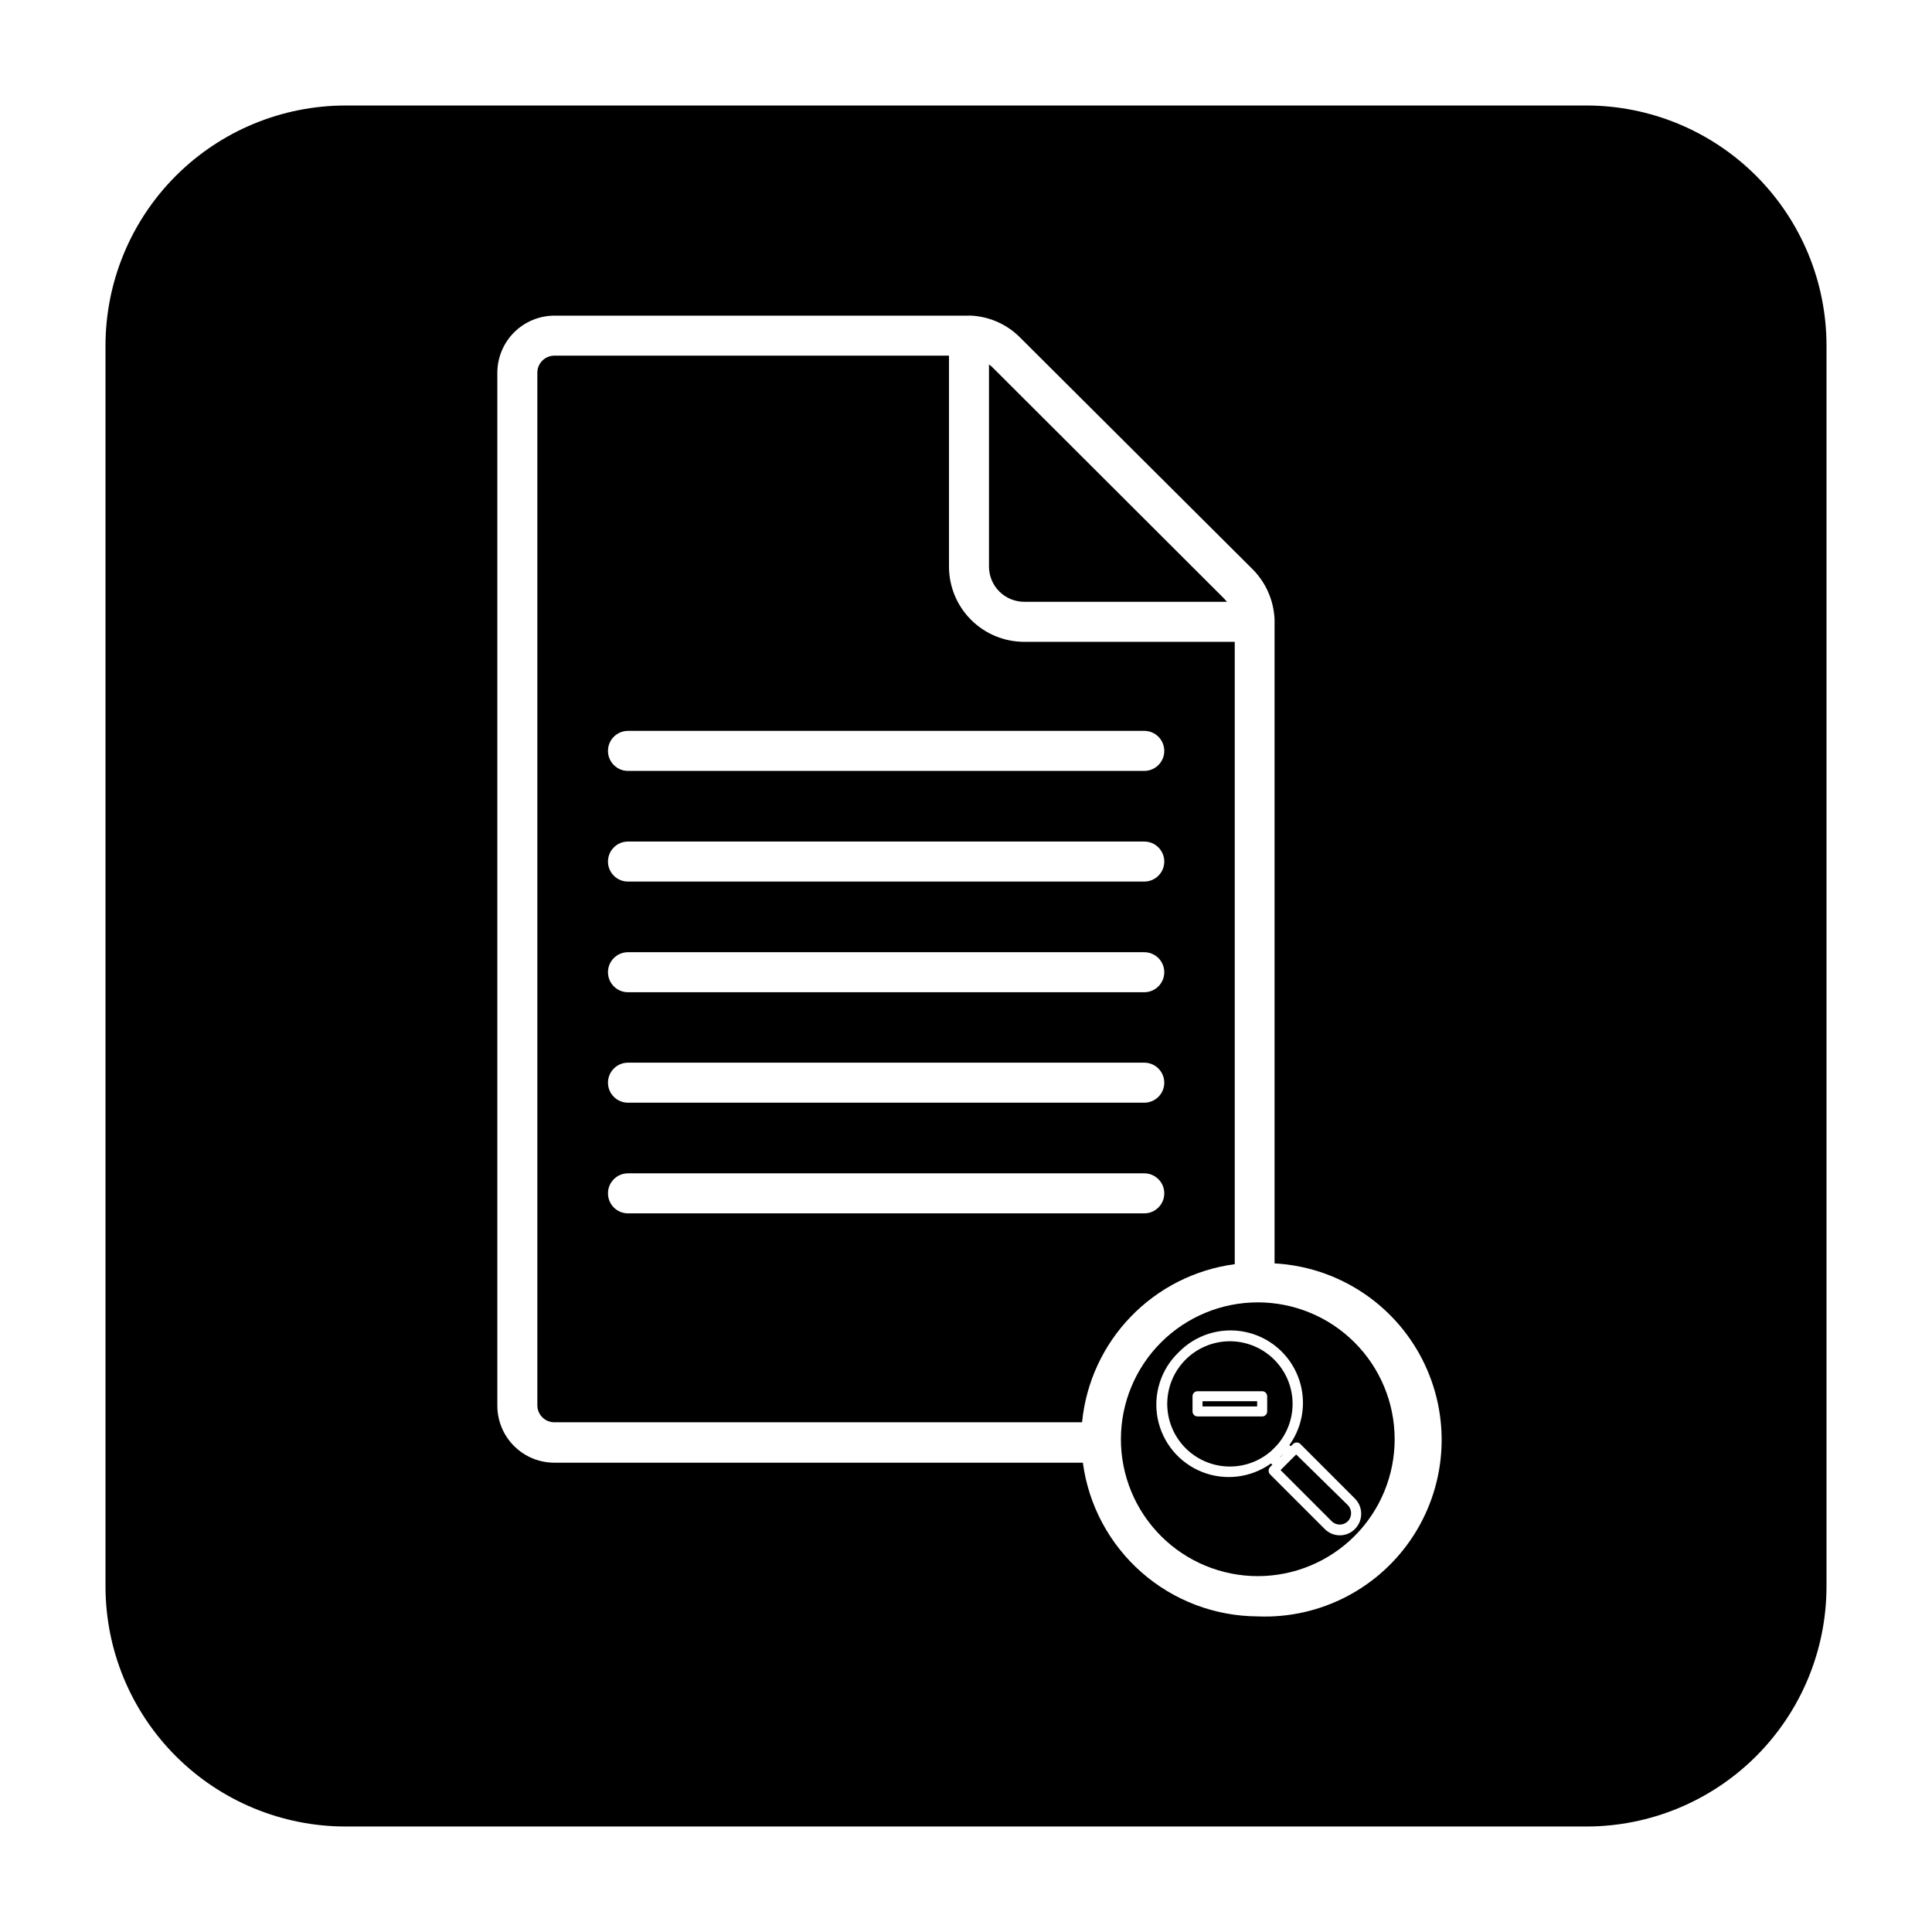 <?xml version="1.0" encoding="UTF-8"?>
<!-- Uploaded to: ICON Repo, www.svgrepo.com, Generator: ICON Repo Mixer Tools -->
<svg fill="#000000" width="800px" height="800px" version="1.1" viewBox="144 144 512 512" xmlns="http://www.w3.org/2000/svg">
 <g>
  <path d="m484.21 529.19-0.582 0.582c-0.172 0.203-0.367 0.383-0.586 0.531l0.582-0.582z"/>
  <path d="m487.02 529.93-3.66 3.66 13.578 13.578v-0.004c1.176 1.16 3.066 1.16 4.242 0 1.168-1.195 1.168-3.102 0-4.297l-13.68-13.418z"/>
  <path d="m471.22 479.02v-164.93h-55.738c-5.297 0.016-10.383-2.082-14.133-5.82-3.754-3.742-5.859-8.824-5.859-14.121v-55.895h-104.58c-2.488 0-4.508 2.016-4.508 4.508v273.7c0.031 2.469 2.039 4.457 4.508 4.457h139.85c1.023-10.527 5.578-20.398 12.926-28.004 7.348-7.609 17.055-12.504 27.539-13.895zm-160.8-141.33h136.82c2.93 0 5.305 2.375 5.305 5.305 0 2.93-2.375 5.305-5.305 5.305h-136.82c-2.93 0-5.301-2.375-5.301-5.305 0-2.93 2.371-5.305 5.301-5.305zm0 29.328h136.82c2.93 0 5.305 2.375 5.305 5.305 0 2.93-2.375 5.301-5.305 5.301h-136.82c-2.93 0-5.301-2.371-5.301-5.301 0-2.93 2.371-5.305 5.301-5.305zm0 29.328h136.82c2.93 0 5.305 2.375 5.305 5.301 0 2.93-2.375 5.305-5.305 5.305h-136.82c-2.93 0-5.301-2.375-5.301-5.305 0-2.926 2.371-5.301 5.301-5.301zm0 29.273h136.82c2.93 0 5.305 2.375 5.305 5.305 0 2.926-2.375 5.301-5.305 5.301h-136.82c-2.93 0-5.301-2.375-5.301-5.301 0-2.93 2.371-5.305 5.301-5.305zm0 39.934c-2.93 0-5.301-2.375-5.301-5.305 0-2.926 2.371-5.301 5.301-5.301h136.82c2.93 0 5.305 2.375 5.305 5.301 0 2.93-2.375 5.305-5.305 5.305z"/>
  <path d="m481.67 504.31c-3.027-3.027-7.106-4.766-11.383-4.859-4.281-0.09-8.43 1.477-11.582 4.371s-5.066 6.894-5.34 11.164c-0.273 4.273 1.117 8.484 3.875 11.758 2.758 3.273 6.672 5.356 10.93 5.809 4.254 0.453 8.523-0.754 11.91-3.367 0.531-0.398 1.027-0.844 1.484-1.328 0.469-0.449 0.91-0.93 1.324-1.43 2.566-3.188 3.863-7.211 3.637-11.293-0.223-4.082-1.953-7.941-4.856-10.824zm-1.855 13.734v0.004c0 0.352-0.141 0.688-0.387 0.938-0.25 0.246-0.586 0.387-0.938 0.387h-17.133c-0.73 0-1.324-0.594-1.324-1.324v-4.031c0-0.734 0.594-1.328 1.324-1.328h17.133c0.352 0 0.688 0.141 0.938 0.391 0.246 0.246 0.387 0.586 0.387 0.938z"/>
  <path d="m477.38 489.14c-9.629-0.012-18.867 3.801-25.68 10.602-6.812 6.801-10.645 16.031-10.648 25.656-0.004 9.629 3.816 18.859 10.625 25.668 6.805 6.809 16.039 10.629 25.664 10.625 9.629-0.004 18.859-3.836 25.66-10.648 6.801-6.816 10.613-16.051 10.598-25.68-0.012-9.602-3.836-18.809-10.625-25.598-6.789-6.789-15.992-10.609-25.594-10.625zm25.723 60.031-0.004 0.004c-1.059 1.09-2.512 1.703-4.031 1.703-1.516 0-2.973-0.613-4.031-1.703l-14.477-14.477c-0.484-0.547-0.484-1.367 0-1.91l0.637-0.637-0.371-0.316v-0.004c-5.309 3.809-12.184 4.656-18.258 2.254-6.07-2.406-10.504-7.731-11.77-14.141-1.262-6.406 0.82-13.016 5.527-17.543 4.539-4.68 11.145-6.734 17.539-5.457 6.394 1.281 11.699 5.715 14.094 11.781 2.394 6.062 1.543 12.93-2.254 18.227l0.371 0.316 0.637-0.637v0.004c0.527-0.48 1.328-0.48 1.855 0l14.531 14.531c2.176 2.227 2.176 5.781 0 8.008z"/>
  <path d="m462.68 515.34h14.477v1.379h-14.477z"/>
  <path d="m564.4 171.96h-328.8c-16.879 0-33.066 6.707-45 18.641s-18.641 28.121-18.641 45v328.8c0 16.879 6.707 33.066 18.641 45 11.934 11.934 28.121 18.641 45 18.641h328.8c16.879 0 33.066-6.707 45-18.641 11.934-11.934 18.641-28.121 18.641-45v-328.8c0-16.879-6.707-33.066-18.641-45-11.934-11.934-28.121-18.641-45-18.641zm-87.023 400.4c-11.355-0.031-22.312-4.172-30.844-11.66-8.531-7.488-14.062-17.816-15.562-29.07h-140.06c-4 0-7.836-1.586-10.668-4.406-2.832-2.824-4.434-6.656-4.445-10.656v-273.7c-0.016-4.023 1.57-7.887 4.402-10.742 2.836-2.852 6.688-4.465 10.711-4.477h109.88c0.195-0.031 0.391-0.031 0.586 0 4.856 0.25 9.445 2.289 12.887 5.727l61.73 61.52v-0.004c3.492 3.535 5.551 8.242 5.777 13.207v0.426 170.29c16.625 0.906 31.516 10.566 39.117 25.379s6.766 32.543-2.191 46.578c-8.957 14.031-24.691 22.254-41.324 21.594z"/>
  <path d="m415.48 303.48h53.668l-0.688-0.797-61.68-61.57-0.688-0.531v53.562c0 2.484 0.988 4.867 2.754 6.621 1.762 1.75 4.148 2.727 6.633 2.715z"/>
 </g>
</svg>